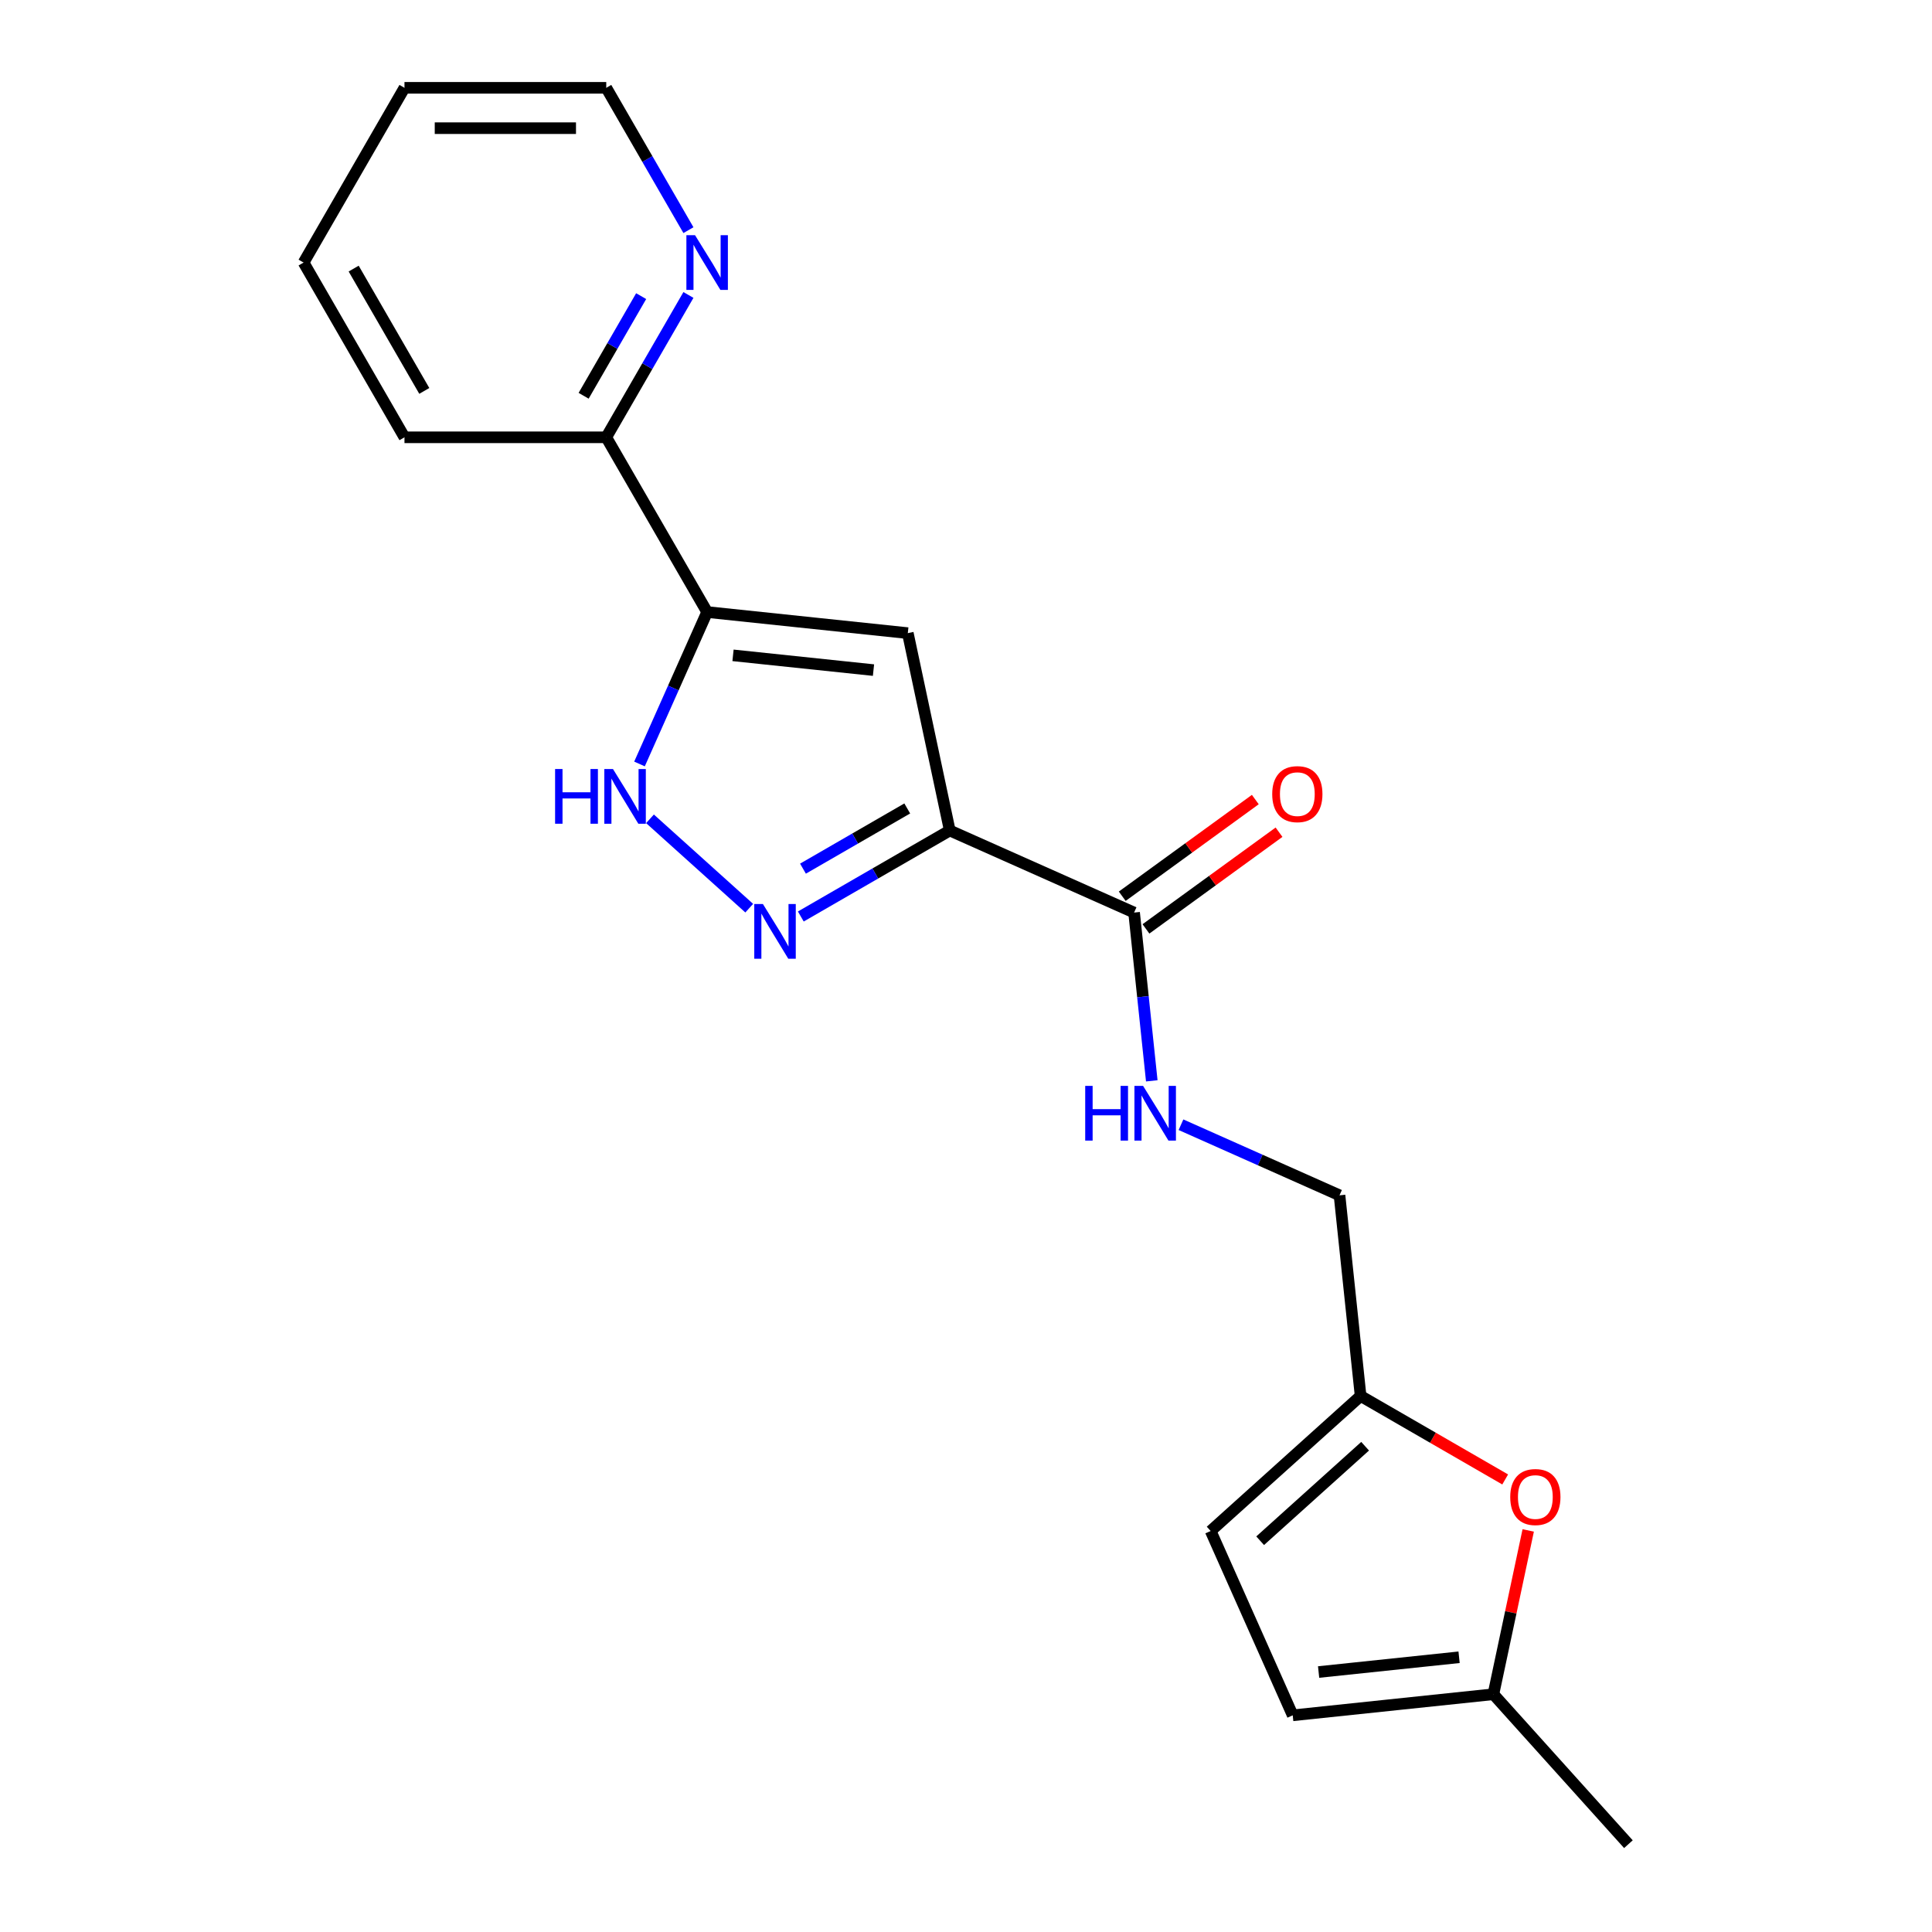 <?xml version='1.0' encoding='iso-8859-1'?>
<svg version='1.1' baseProfile='full'
              xmlns='http://www.w3.org/2000/svg'
                      xmlns:rdkit='http://www.rdkit.org/xml'
                      xmlns:xlink='http://www.w3.org/1999/xlink'
                  xml:space='preserve'
width='1000px' height='1000px' viewBox='0 0 1000 1000'>
<!-- END OF HEADER -->
<rect style='opacity:1.0;fill:#FFFFFF;stroke:none' width='1000' height='1000' x='0' y='0'> </rect>
<path class='bond-0' d='M 491.595,429.867 L 453.047,452.122' style='fill:none;fill-rule:evenodd;stroke:#000000;stroke-width:6px;stroke-linecap:butt;stroke-linejoin:miter;stroke-opacity:1' />
<path class='bond-0' d='M 453.047,452.122 L 414.499,474.378' style='fill:none;fill-rule:evenodd;stroke:#0000FF;stroke-width:6px;stroke-linecap:butt;stroke-linejoin:miter;stroke-opacity:1' />
<path class='bond-0' d='M 469.587,418.454 L 442.603,434.033' style='fill:none;fill-rule:evenodd;stroke:#000000;stroke-width:6px;stroke-linecap:butt;stroke-linejoin:miter;stroke-opacity:1' />
<path class='bond-0' d='M 442.603,434.033 L 415.62,449.612' style='fill:none;fill-rule:evenodd;stroke:#0000FF;stroke-width:6px;stroke-linecap:butt;stroke-linejoin:miter;stroke-opacity:1' />
<path class='bond-2' d='M 491.595,429.867 L 469.881,327.71' style='fill:none;fill-rule:evenodd;stroke:#000000;stroke-width:6px;stroke-linecap:butt;stroke-linejoin:miter;stroke-opacity:1' />
<path class='bond-4' d='M 491.595,429.867 L 587.004,472.346' style='fill:none;fill-rule:evenodd;stroke:#000000;stroke-width:6px;stroke-linecap:butt;stroke-linejoin:miter;stroke-opacity:1' />
<path class='bond-3' d='M 387.798,470.065 L 336.437,423.82' style='fill:none;fill-rule:evenodd;stroke:#0000FF;stroke-width:6px;stroke-linecap:butt;stroke-linejoin:miter;stroke-opacity:1' />
<path class='bond-1' d='M 366.015,316.794 L 469.881,327.71' style='fill:none;fill-rule:evenodd;stroke:#000000;stroke-width:6px;stroke-linecap:butt;stroke-linejoin:miter;stroke-opacity:1' />
<path class='bond-1' d='M 379.411,339.204 L 452.118,346.846' style='fill:none;fill-rule:evenodd;stroke:#000000;stroke-width:6px;stroke-linecap:butt;stroke-linejoin:miter;stroke-opacity:1' />
<path class='bond-9' d='M 366.015,316.794 L 313.795,226.347' style='fill:none;fill-rule:evenodd;stroke:#000000;stroke-width:6px;stroke-linecap:butt;stroke-linejoin:miter;stroke-opacity:1' />
<path class='bond-20' d='M 366.015,316.794 L 348.509,356.113' style='fill:none;fill-rule:evenodd;stroke:#000000;stroke-width:6px;stroke-linecap:butt;stroke-linejoin:miter;stroke-opacity:1' />
<path class='bond-20' d='M 348.509,356.113 L 331.003,395.432' style='fill:none;fill-rule:evenodd;stroke:#0000FF;stroke-width:6px;stroke-linecap:butt;stroke-linejoin:miter;stroke-opacity:1' />
<path class='bond-7' d='M 587.004,472.346 L 591.581,515.893' style='fill:none;fill-rule:evenodd;stroke:#000000;stroke-width:6px;stroke-linecap:butt;stroke-linejoin:miter;stroke-opacity:1' />
<path class='bond-7' d='M 591.581,515.893 L 596.158,559.441' style='fill:none;fill-rule:evenodd;stroke:#0000FF;stroke-width:6px;stroke-linecap:butt;stroke-linejoin:miter;stroke-opacity:1' />
<path class='bond-13' d='M 593.143,480.795 L 627.584,455.772' style='fill:none;fill-rule:evenodd;stroke:#000000;stroke-width:6px;stroke-linecap:butt;stroke-linejoin:miter;stroke-opacity:1' />
<path class='bond-13' d='M 627.584,455.772 L 662.024,430.749' style='fill:none;fill-rule:evenodd;stroke:#FF0000;stroke-width:6px;stroke-linecap:butt;stroke-linejoin:miter;stroke-opacity:1' />
<path class='bond-13' d='M 580.865,463.896 L 615.306,438.874' style='fill:none;fill-rule:evenodd;stroke:#000000;stroke-width:6px;stroke-linecap:butt;stroke-linejoin:miter;stroke-opacity:1' />
<path class='bond-13' d='M 615.306,438.874 L 649.747,413.851' style='fill:none;fill-rule:evenodd;stroke:#FF0000;stroke-width:6px;stroke-linecap:butt;stroke-linejoin:miter;stroke-opacity:1' />
<path class='bond-5' d='M 779.082,765.763 L 741.665,744.16' style='fill:none;fill-rule:evenodd;stroke:#FF0000;stroke-width:6px;stroke-linecap:butt;stroke-linejoin:miter;stroke-opacity:1' />
<path class='bond-5' d='M 741.665,744.16 L 704.247,722.557' style='fill:none;fill-rule:evenodd;stroke:#000000;stroke-width:6px;stroke-linecap:butt;stroke-linejoin:miter;stroke-opacity:1' />
<path class='bond-8' d='M 791.001,792.147 L 781.99,834.54' style='fill:none;fill-rule:evenodd;stroke:#FF0000;stroke-width:6px;stroke-linecap:butt;stroke-linejoin:miter;stroke-opacity:1' />
<path class='bond-8' d='M 781.99,834.54 L 772.979,876.933' style='fill:none;fill-rule:evenodd;stroke:#000000;stroke-width:6px;stroke-linecap:butt;stroke-linejoin:miter;stroke-opacity:1' />
<path class='bond-6' d='M 704.247,722.557 L 693.33,618.691' style='fill:none;fill-rule:evenodd;stroke:#000000;stroke-width:6px;stroke-linecap:butt;stroke-linejoin:miter;stroke-opacity:1' />
<path class='bond-10' d='M 704.247,722.557 L 626.634,792.44' style='fill:none;fill-rule:evenodd;stroke:#000000;stroke-width:6px;stroke-linecap:butt;stroke-linejoin:miter;stroke-opacity:1' />
<path class='bond-10' d='M 706.582,748.562 L 652.253,797.48' style='fill:none;fill-rule:evenodd;stroke:#000000;stroke-width:6px;stroke-linecap:butt;stroke-linejoin:miter;stroke-opacity:1' />
<path class='bond-14' d='M 611.272,582.156 L 652.301,600.423' style='fill:none;fill-rule:evenodd;stroke:#0000FF;stroke-width:6px;stroke-linecap:butt;stroke-linejoin:miter;stroke-opacity:1' />
<path class='bond-14' d='M 652.301,600.423 L 693.33,618.691' style='fill:none;fill-rule:evenodd;stroke:#000000;stroke-width:6px;stroke-linecap:butt;stroke-linejoin:miter;stroke-opacity:1' />
<path class='bond-16' d='M 772.979,876.933 L 842.862,954.545' style='fill:none;fill-rule:evenodd;stroke:#000000;stroke-width:6px;stroke-linecap:butt;stroke-linejoin:miter;stroke-opacity:1' />
<path class='bond-21' d='M 772.979,876.933 L 669.113,887.849' style='fill:none;fill-rule:evenodd;stroke:#000000;stroke-width:6px;stroke-linecap:butt;stroke-linejoin:miter;stroke-opacity:1' />
<path class='bond-21' d='M 755.216,857.797 L 682.51,865.439' style='fill:none;fill-rule:evenodd;stroke:#000000;stroke-width:6px;stroke-linecap:butt;stroke-linejoin:miter;stroke-opacity:1' />
<path class='bond-12' d='M 313.795,226.347 L 335.064,189.51' style='fill:none;fill-rule:evenodd;stroke:#000000;stroke-width:6px;stroke-linecap:butt;stroke-linejoin:miter;stroke-opacity:1' />
<path class='bond-12' d='M 335.064,189.51 L 356.332,152.672' style='fill:none;fill-rule:evenodd;stroke:#0000FF;stroke-width:6px;stroke-linecap:butt;stroke-linejoin:miter;stroke-opacity:1' />
<path class='bond-12' d='M 302.087,204.852 L 316.974,179.066' style='fill:none;fill-rule:evenodd;stroke:#000000;stroke-width:6px;stroke-linecap:butt;stroke-linejoin:miter;stroke-opacity:1' />
<path class='bond-12' d='M 316.974,179.066 L 331.862,153.279' style='fill:none;fill-rule:evenodd;stroke:#0000FF;stroke-width:6px;stroke-linecap:butt;stroke-linejoin:miter;stroke-opacity:1' />
<path class='bond-17' d='M 313.795,226.347 L 209.357,226.347' style='fill:none;fill-rule:evenodd;stroke:#000000;stroke-width:6px;stroke-linecap:butt;stroke-linejoin:miter;stroke-opacity:1' />
<path class='bond-11' d='M 626.634,792.44 L 669.113,887.849' style='fill:none;fill-rule:evenodd;stroke:#000000;stroke-width:6px;stroke-linecap:butt;stroke-linejoin:miter;stroke-opacity:1' />
<path class='bond-15' d='M 356.332,119.13 L 335.064,82.292' style='fill:none;fill-rule:evenodd;stroke:#0000FF;stroke-width:6px;stroke-linecap:butt;stroke-linejoin:miter;stroke-opacity:1' />
<path class='bond-15' d='M 335.064,82.292 L 313.795,45.455' style='fill:none;fill-rule:evenodd;stroke:#000000;stroke-width:6px;stroke-linecap:butt;stroke-linejoin:miter;stroke-opacity:1' />
<path class='bond-22' d='M 313.795,45.455 L 209.357,45.455' style='fill:none;fill-rule:evenodd;stroke:#000000;stroke-width:6px;stroke-linecap:butt;stroke-linejoin:miter;stroke-opacity:1' />
<path class='bond-22' d='M 298.13,66.342 L 225.023,66.342' style='fill:none;fill-rule:evenodd;stroke:#000000;stroke-width:6px;stroke-linecap:butt;stroke-linejoin:miter;stroke-opacity:1' />
<path class='bond-19' d='M 209.357,226.347 L 157.138,135.901' style='fill:none;fill-rule:evenodd;stroke:#000000;stroke-width:6px;stroke-linecap:butt;stroke-linejoin:miter;stroke-opacity:1' />
<path class='bond-19' d='M 219.613,202.336 L 183.06,139.024' style='fill:none;fill-rule:evenodd;stroke:#000000;stroke-width:6px;stroke-linecap:butt;stroke-linejoin:miter;stroke-opacity:1' />
<path class='bond-18' d='M 209.357,45.455 L 157.138,135.901' style='fill:none;fill-rule:evenodd;stroke:#000000;stroke-width:6px;stroke-linecap:butt;stroke-linejoin:miter;stroke-opacity:1' />
<path  class='atom-1' d='M 394.889 467.926
L 404.169 482.926
Q 405.089 484.406, 406.569 487.086
Q 408.049 489.766, 408.129 489.926
L 408.129 467.926
L 411.889 467.926
L 411.889 496.246
L 408.009 496.246
L 398.049 479.846
Q 396.889 477.926, 395.649 475.726
Q 394.449 473.526, 394.089 472.846
L 394.089 496.246
L 390.409 496.246
L 390.409 467.926
L 394.889 467.926
' fill='#0000FF'/>
<path  class='atom-4' d='M 287.316 398.043
L 291.156 398.043
L 291.156 410.083
L 305.636 410.083
L 305.636 398.043
L 309.476 398.043
L 309.476 426.363
L 305.636 426.363
L 305.636 413.283
L 291.156 413.283
L 291.156 426.363
L 287.316 426.363
L 287.316 398.043
' fill='#0000FF'/>
<path  class='atom-4' d='M 317.276 398.043
L 326.556 413.043
Q 327.476 414.523, 328.956 417.203
Q 330.436 419.883, 330.516 420.043
L 330.516 398.043
L 334.276 398.043
L 334.276 426.363
L 330.396 426.363
L 320.436 409.963
Q 319.276 408.043, 318.036 405.843
Q 316.836 403.643, 316.476 402.963
L 316.476 426.363
L 312.796 426.363
L 312.796 398.043
L 317.276 398.043
' fill='#0000FF'/>
<path  class='atom-6' d='M 781.693 774.856
Q 781.693 768.056, 785.053 764.256
Q 788.413 760.456, 794.693 760.456
Q 800.973 760.456, 804.333 764.256
Q 807.693 768.056, 807.693 774.856
Q 807.693 781.736, 804.293 785.656
Q 800.893 789.536, 794.693 789.536
Q 788.453 789.536, 785.053 785.656
Q 781.693 781.776, 781.693 774.856
M 794.693 786.336
Q 799.013 786.336, 801.333 783.456
Q 803.693 780.536, 803.693 774.856
Q 803.693 769.296, 801.333 766.496
Q 799.013 763.656, 794.693 763.656
Q 790.373 763.656, 788.013 766.456
Q 785.693 769.256, 785.693 774.856
Q 785.693 780.576, 788.013 783.456
Q 790.373 786.336, 794.693 786.336
' fill='#FF0000'/>
<path  class='atom-8' d='M 561.701 562.052
L 565.541 562.052
L 565.541 574.092
L 580.021 574.092
L 580.021 562.052
L 583.861 562.052
L 583.861 590.372
L 580.021 590.372
L 580.021 577.292
L 565.541 577.292
L 565.541 590.372
L 561.701 590.372
L 561.701 562.052
' fill='#0000FF'/>
<path  class='atom-8' d='M 591.661 562.052
L 600.941 577.052
Q 601.861 578.532, 603.341 581.212
Q 604.821 583.892, 604.901 584.052
L 604.901 562.052
L 608.661 562.052
L 608.661 590.372
L 604.781 590.372
L 594.821 573.972
Q 593.661 572.052, 592.421 569.852
Q 591.221 567.652, 590.861 566.972
L 590.861 590.372
L 587.181 590.372
L 587.181 562.052
L 591.661 562.052
' fill='#0000FF'/>
<path  class='atom-13' d='M 359.755 121.741
L 369.035 136.741
Q 369.955 138.221, 371.435 140.901
Q 372.915 143.581, 372.995 143.741
L 372.995 121.741
L 376.755 121.741
L 376.755 150.061
L 372.875 150.061
L 362.915 133.661
Q 361.755 131.741, 360.515 129.541
Q 359.315 127.341, 358.955 126.661
L 358.955 150.061
L 355.275 150.061
L 355.275 121.741
L 359.755 121.741
' fill='#0000FF'/>
<path  class='atom-14' d='M 658.497 411.038
Q 658.497 404.238, 661.857 400.438
Q 665.217 396.638, 671.497 396.638
Q 677.777 396.638, 681.137 400.438
Q 684.497 404.238, 684.497 411.038
Q 684.497 417.918, 681.097 421.838
Q 677.697 425.718, 671.497 425.718
Q 665.257 425.718, 661.857 421.838
Q 658.497 417.958, 658.497 411.038
M 671.497 422.518
Q 675.817 422.518, 678.137 419.638
Q 680.497 416.718, 680.497 411.038
Q 680.497 405.478, 678.137 402.678
Q 675.817 399.838, 671.497 399.838
Q 667.177 399.838, 664.817 402.638
Q 662.497 405.438, 662.497 411.038
Q 662.497 416.758, 664.817 419.638
Q 667.177 422.518, 671.497 422.518
' fill='#FF0000'/>
</svg>
